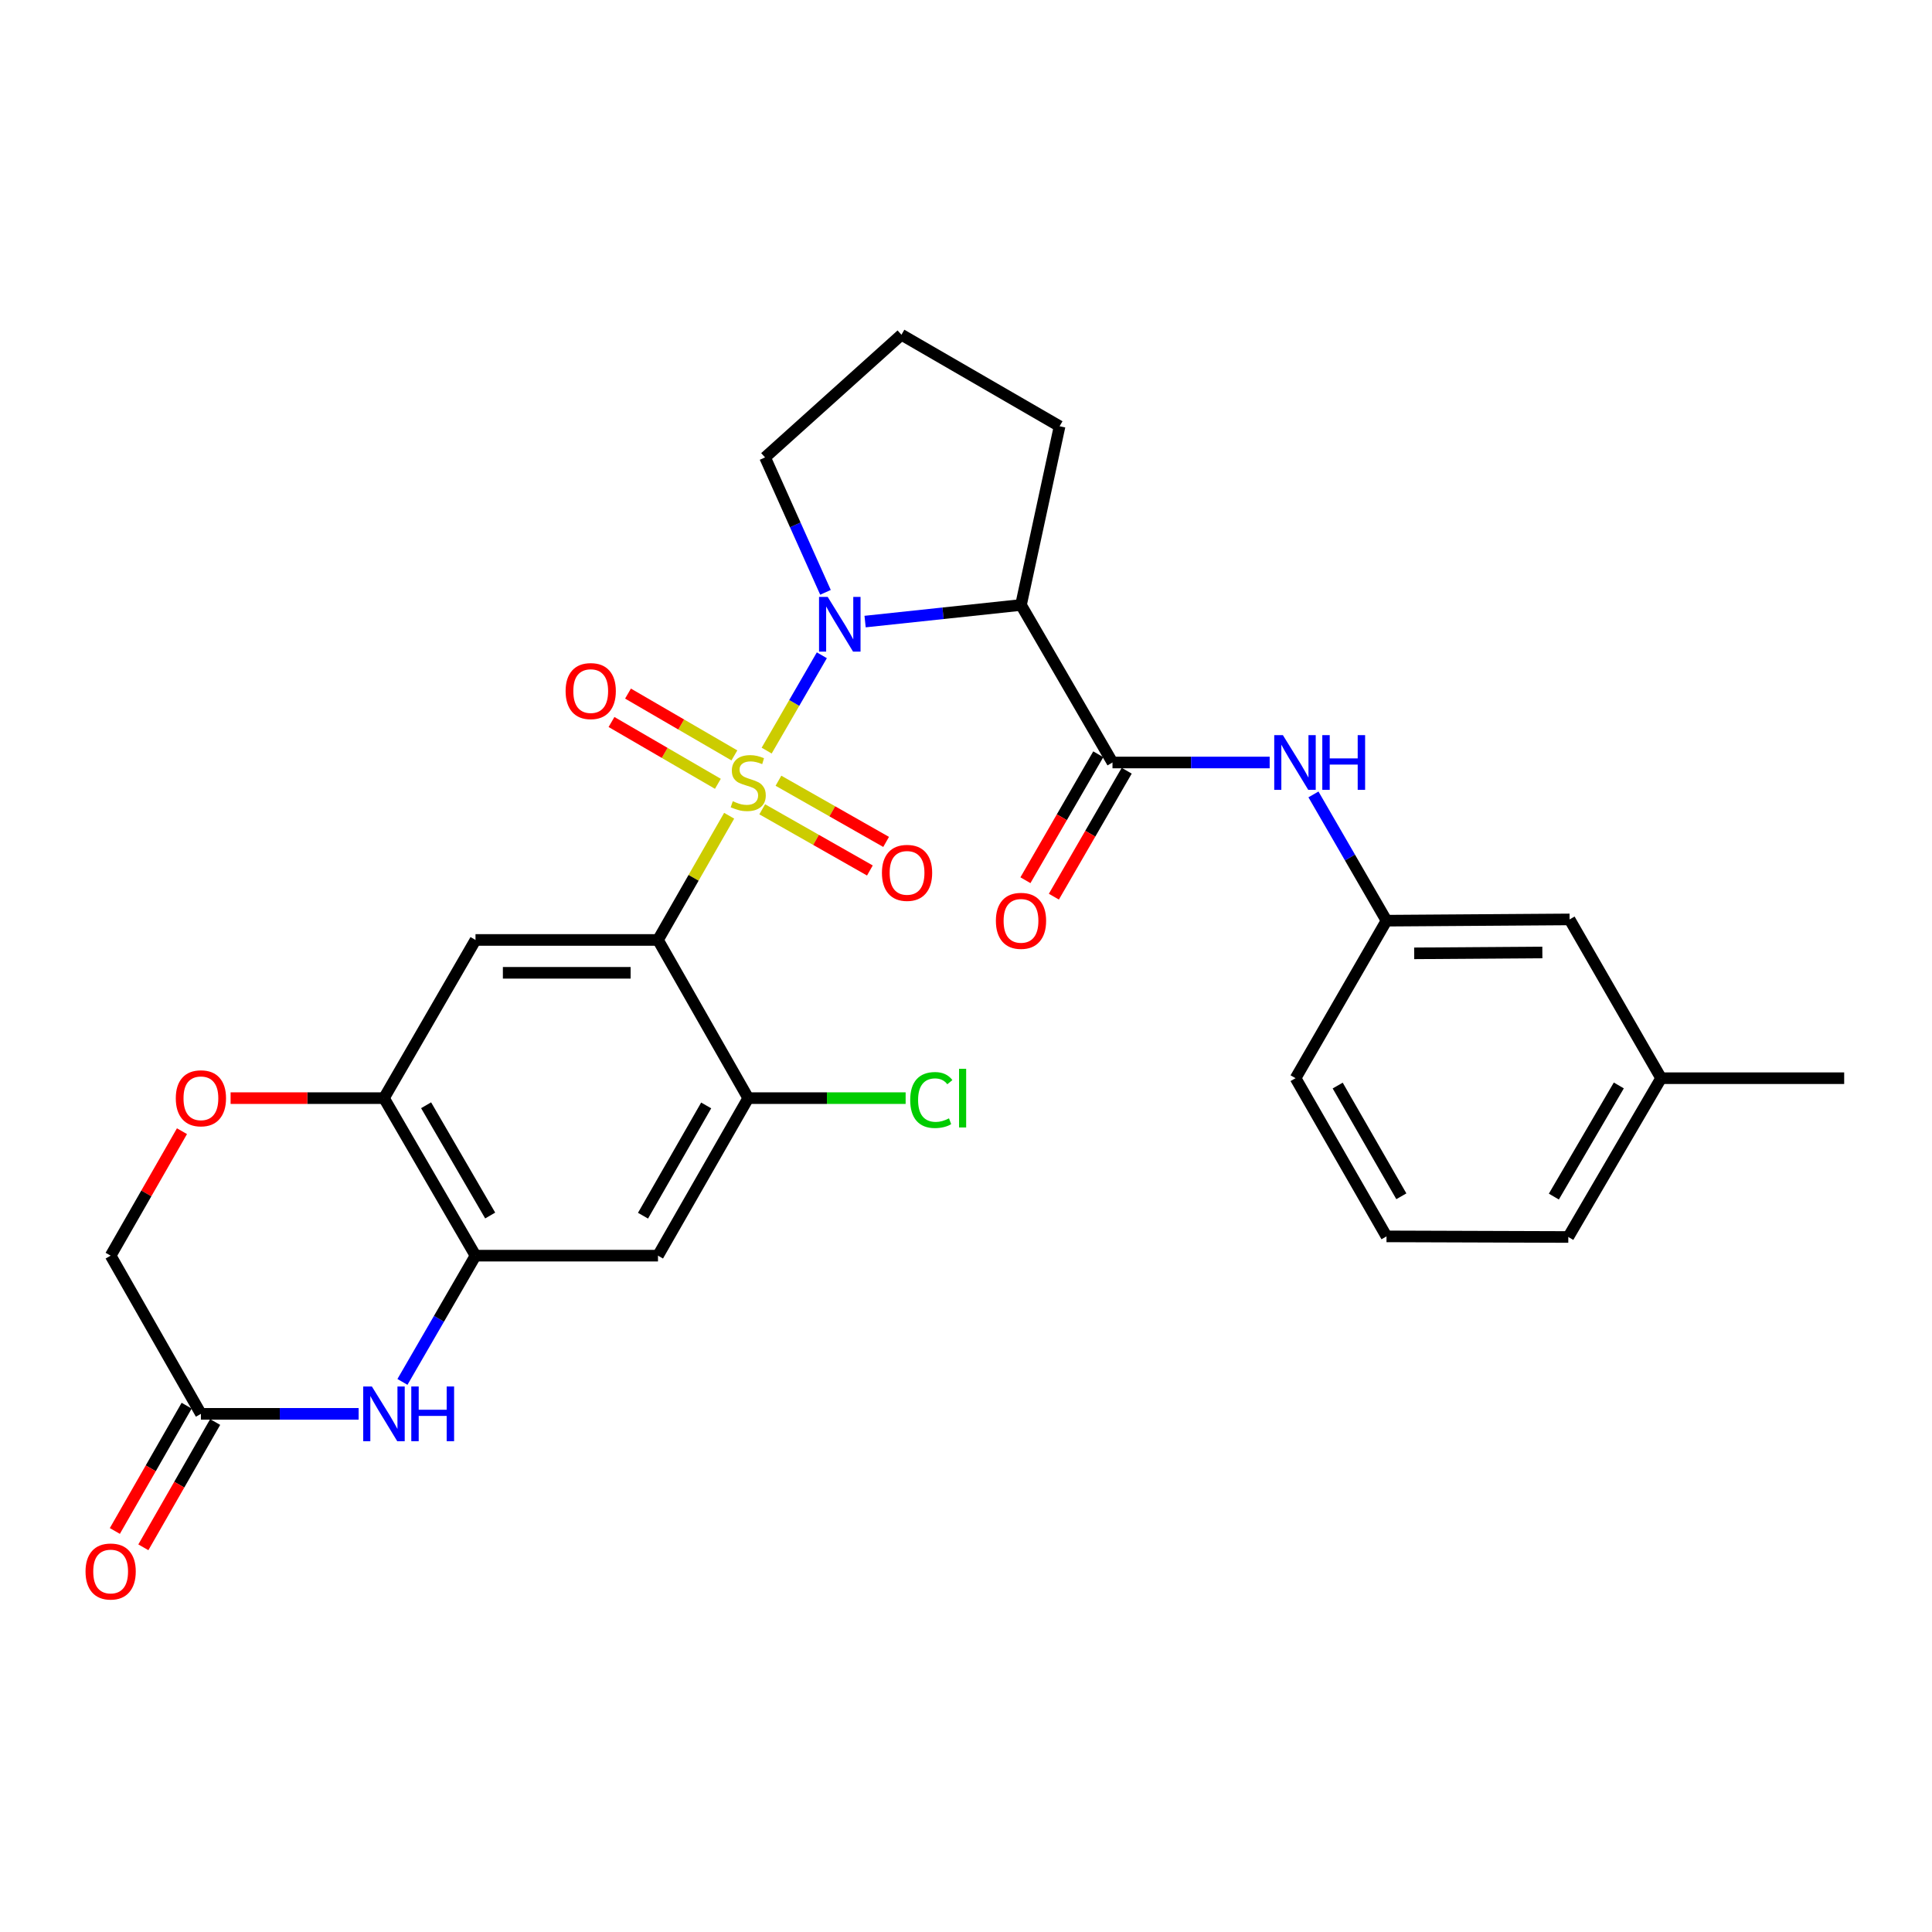 <?xml version='1.0' encoding='iso-8859-1'?>
<svg version='1.1' baseProfile='full'
              xmlns='http://www.w3.org/2000/svg'
                      xmlns:rdkit='http://www.rdkit.org/xml'
                      xmlns:xlink='http://www.w3.org/1999/xlink'
                  xml:space='preserve'
width='1000px' height='1000px' viewBox='0 0 1000 1000'>
<!-- END OF HEADER -->
<rect style='opacity:1.0;fill:#FFFFFF;stroke:none' width='1000' height='1000' x='0' y='0'> </rect>
<path class='bond-0' d='M 377.41,422.222 L 358.991,454.37' style='fill:none;fill-rule:evenodd;stroke:#CCCC00;stroke-width:6px;stroke-linecap:butt;stroke-linejoin:miter;stroke-opacity:1' />
<path class='bond-0' d='M 358.991,454.37 L 340.572,486.518' style='fill:none;fill-rule:evenodd;stroke:#000000;stroke-width:6px;stroke-linecap:butt;stroke-linejoin:miter;stroke-opacity:1' />
<path class='bond-1' d='M 396.824,388.508 L 411.103,363.838' style='fill:none;fill-rule:evenodd;stroke:#CCCC00;stroke-width:6px;stroke-linecap:butt;stroke-linejoin:miter;stroke-opacity:1' />
<path class='bond-1' d='M 411.103,363.838 L 425.383,339.167' style='fill:none;fill-rule:evenodd;stroke:#0000FF;stroke-width:6px;stroke-linecap:butt;stroke-linejoin:miter;stroke-opacity:1' />
<path class='bond-13' d='M 380.117,390.995 L 352.586,374.998' style='fill:none;fill-rule:evenodd;stroke:#CCCC00;stroke-width:6px;stroke-linecap:butt;stroke-linejoin:miter;stroke-opacity:1' />
<path class='bond-13' d='M 352.586,374.998 L 325.055,359.001' style='fill:none;fill-rule:evenodd;stroke:#FF0000;stroke-width:6px;stroke-linecap:butt;stroke-linejoin:miter;stroke-opacity:1' />
<path class='bond-13' d='M 371.573,405.699 L 344.042,389.702' style='fill:none;fill-rule:evenodd;stroke:#CCCC00;stroke-width:6px;stroke-linecap:butt;stroke-linejoin:miter;stroke-opacity:1' />
<path class='bond-13' d='M 344.042,389.702 L 316.511,373.705' style='fill:none;fill-rule:evenodd;stroke:#FF0000;stroke-width:6px;stroke-linecap:butt;stroke-linejoin:miter;stroke-opacity:1' />
<path class='bond-14' d='M 394.524,418.889 L 422.388,434.725' style='fill:none;fill-rule:evenodd;stroke:#CCCC00;stroke-width:6px;stroke-linecap:butt;stroke-linejoin:miter;stroke-opacity:1' />
<path class='bond-14' d='M 422.388,434.725 L 450.251,450.56' style='fill:none;fill-rule:evenodd;stroke:#FF0000;stroke-width:6px;stroke-linecap:butt;stroke-linejoin:miter;stroke-opacity:1' />
<path class='bond-14' d='M 402.927,404.104 L 430.79,419.94' style='fill:none;fill-rule:evenodd;stroke:#CCCC00;stroke-width:6px;stroke-linecap:butt;stroke-linejoin:miter;stroke-opacity:1' />
<path class='bond-14' d='M 430.79,419.94 L 458.654,435.775' style='fill:none;fill-rule:evenodd;stroke:#FF0000;stroke-width:6px;stroke-linecap:butt;stroke-linejoin:miter;stroke-opacity:1' />
<path class='bond-4' d='M 340.572,486.518 L 246.122,486.518' style='fill:none;fill-rule:evenodd;stroke:#000000;stroke-width:6px;stroke-linecap:butt;stroke-linejoin:miter;stroke-opacity:1' />
<path class='bond-4' d='M 326.405,503.524 L 260.29,503.524' style='fill:none;fill-rule:evenodd;stroke:#000000;stroke-width:6px;stroke-linecap:butt;stroke-linejoin:miter;stroke-opacity:1' />
<path class='bond-7' d='M 340.572,486.518 L 387.282,568.392' style='fill:none;fill-rule:evenodd;stroke:#000000;stroke-width:6px;stroke-linecap:butt;stroke-linejoin:miter;stroke-opacity:1' />
<path class='bond-2' d='M 447.77,321.724 L 488.12,317.428' style='fill:none;fill-rule:evenodd;stroke:#0000FF;stroke-width:6px;stroke-linecap:butt;stroke-linejoin:miter;stroke-opacity:1' />
<path class='bond-2' d='M 488.12,317.428 L 528.469,313.132' style='fill:none;fill-rule:evenodd;stroke:#000000;stroke-width:6px;stroke-linecap:butt;stroke-linejoin:miter;stroke-opacity:1' />
<path class='bond-19' d='M 427.27,306.593 L 411.632,271.675' style='fill:none;fill-rule:evenodd;stroke:#0000FF;stroke-width:6px;stroke-linecap:butt;stroke-linejoin:miter;stroke-opacity:1' />
<path class='bond-19' d='M 411.632,271.675 L 395.993,236.756' style='fill:none;fill-rule:evenodd;stroke:#000000;stroke-width:6px;stroke-linecap:butt;stroke-linejoin:miter;stroke-opacity:1' />
<path class='bond-3' d='M 528.469,313.132 L 575.822,394.667' style='fill:none;fill-rule:evenodd;stroke:#000000;stroke-width:6px;stroke-linecap:butt;stroke-linejoin:miter;stroke-opacity:1' />
<path class='bond-22' d='M 528.469,313.132 L 548.442,220.629' style='fill:none;fill-rule:evenodd;stroke:#000000;stroke-width:6px;stroke-linecap:butt;stroke-linejoin:miter;stroke-opacity:1' />
<path class='bond-10' d='M 575.822,394.667 L 616.5,394.667' style='fill:none;fill-rule:evenodd;stroke:#000000;stroke-width:6px;stroke-linecap:butt;stroke-linejoin:miter;stroke-opacity:1' />
<path class='bond-10' d='M 616.5,394.667 L 657.179,394.667' style='fill:none;fill-rule:evenodd;stroke:#0000FF;stroke-width:6px;stroke-linecap:butt;stroke-linejoin:miter;stroke-opacity:1' />
<path class='bond-15' d='M 568.461,390.41 L 549.61,423.005' style='fill:none;fill-rule:evenodd;stroke:#000000;stroke-width:6px;stroke-linecap:butt;stroke-linejoin:miter;stroke-opacity:1' />
<path class='bond-15' d='M 549.61,423.005 L 530.758,455.6' style='fill:none;fill-rule:evenodd;stroke:#FF0000;stroke-width:6px;stroke-linecap:butt;stroke-linejoin:miter;stroke-opacity:1' />
<path class='bond-15' d='M 583.182,398.924 L 564.331,431.519' style='fill:none;fill-rule:evenodd;stroke:#000000;stroke-width:6px;stroke-linecap:butt;stroke-linejoin:miter;stroke-opacity:1' />
<path class='bond-15' d='M 564.331,431.519 L 545.48,464.114' style='fill:none;fill-rule:evenodd;stroke:#FF0000;stroke-width:6px;stroke-linecap:butt;stroke-linejoin:miter;stroke-opacity:1' />
<path class='bond-8' d='M 246.122,486.518 L 198.742,568.392' style='fill:none;fill-rule:evenodd;stroke:#000000;stroke-width:6px;stroke-linecap:butt;stroke-linejoin:miter;stroke-opacity:1' />
<path class='bond-5' d='M 208.305,715.276 L 227.214,682.602' style='fill:none;fill-rule:evenodd;stroke:#0000FF;stroke-width:6px;stroke-linecap:butt;stroke-linejoin:miter;stroke-opacity:1' />
<path class='bond-5' d='M 227.214,682.602 L 246.122,649.927' style='fill:none;fill-rule:evenodd;stroke:#000000;stroke-width:6px;stroke-linecap:butt;stroke-linejoin:miter;stroke-opacity:1' />
<path class='bond-11' d='M 185.633,731.801 L 144.812,731.801' style='fill:none;fill-rule:evenodd;stroke:#0000FF;stroke-width:6px;stroke-linecap:butt;stroke-linejoin:miter;stroke-opacity:1' />
<path class='bond-11' d='M 144.812,731.801 L 103.99,731.801' style='fill:none;fill-rule:evenodd;stroke:#000000;stroke-width:6px;stroke-linecap:butt;stroke-linejoin:miter;stroke-opacity:1' />
<path class='bond-6' d='M 246.122,649.927 L 340.572,649.927' style='fill:none;fill-rule:evenodd;stroke:#000000;stroke-width:6px;stroke-linecap:butt;stroke-linejoin:miter;stroke-opacity:1' />
<path class='bond-30' d='M 246.122,649.927 L 198.742,568.392' style='fill:none;fill-rule:evenodd;stroke:#000000;stroke-width:6px;stroke-linecap:butt;stroke-linejoin:miter;stroke-opacity:1' />
<path class='bond-30' d='M 253.719,629.152 L 220.553,572.078' style='fill:none;fill-rule:evenodd;stroke:#000000;stroke-width:6px;stroke-linecap:butt;stroke-linejoin:miter;stroke-opacity:1' />
<path class='bond-9' d='M 387.282,568.392 L 340.572,649.927' style='fill:none;fill-rule:evenodd;stroke:#000000;stroke-width:6px;stroke-linecap:butt;stroke-linejoin:miter;stroke-opacity:1' />
<path class='bond-9' d='M 365.519,572.169 L 332.822,629.243' style='fill:none;fill-rule:evenodd;stroke:#000000;stroke-width:6px;stroke-linecap:butt;stroke-linejoin:miter;stroke-opacity:1' />
<path class='bond-20' d='M 387.282,568.392 L 428.018,568.392' style='fill:none;fill-rule:evenodd;stroke:#000000;stroke-width:6px;stroke-linecap:butt;stroke-linejoin:miter;stroke-opacity:1' />
<path class='bond-20' d='M 428.018,568.392 L 468.754,568.392' style='fill:none;fill-rule:evenodd;stroke:#00CC00;stroke-width:6px;stroke-linecap:butt;stroke-linejoin:miter;stroke-opacity:1' />
<path class='bond-12' d='M 198.742,568.392 L 159.05,568.392' style='fill:none;fill-rule:evenodd;stroke:#000000;stroke-width:6px;stroke-linecap:butt;stroke-linejoin:miter;stroke-opacity:1' />
<path class='bond-12' d='M 159.05,568.392 L 119.359,568.392' style='fill:none;fill-rule:evenodd;stroke:#FF0000;stroke-width:6px;stroke-linecap:butt;stroke-linejoin:miter;stroke-opacity:1' />
<path class='bond-16' d='M 679.842,411.191 L 698.747,443.866' style='fill:none;fill-rule:evenodd;stroke:#0000FF;stroke-width:6px;stroke-linecap:butt;stroke-linejoin:miter;stroke-opacity:1' />
<path class='bond-16' d='M 698.747,443.866 L 717.652,476.541' style='fill:none;fill-rule:evenodd;stroke:#000000;stroke-width:6px;stroke-linecap:butt;stroke-linejoin:miter;stroke-opacity:1' />
<path class='bond-17' d='M 96.613,727.573 L 78.029,760.001' style='fill:none;fill-rule:evenodd;stroke:#000000;stroke-width:6px;stroke-linecap:butt;stroke-linejoin:miter;stroke-opacity:1' />
<path class='bond-17' d='M 78.029,760.001 L 59.446,792.429' style='fill:none;fill-rule:evenodd;stroke:#FF0000;stroke-width:6px;stroke-linecap:butt;stroke-linejoin:miter;stroke-opacity:1' />
<path class='bond-17' d='M 111.367,736.029 L 92.784,768.457' style='fill:none;fill-rule:evenodd;stroke:#000000;stroke-width:6px;stroke-linecap:butt;stroke-linejoin:miter;stroke-opacity:1' />
<path class='bond-17' d='M 92.784,768.457 L 74.201,800.885' style='fill:none;fill-rule:evenodd;stroke:#FF0000;stroke-width:6px;stroke-linecap:butt;stroke-linejoin:miter;stroke-opacity:1' />
<path class='bond-31' d='M 103.99,731.801 L 57.271,649.927' style='fill:none;fill-rule:evenodd;stroke:#000000;stroke-width:6px;stroke-linecap:butt;stroke-linejoin:miter;stroke-opacity:1' />
<path class='bond-18' d='M 94.186,585.502 L 75.729,617.714' style='fill:none;fill-rule:evenodd;stroke:#FF0000;stroke-width:6px;stroke-linecap:butt;stroke-linejoin:miter;stroke-opacity:1' />
<path class='bond-18' d='M 75.729,617.714 L 57.271,649.927' style='fill:none;fill-rule:evenodd;stroke:#000000;stroke-width:6px;stroke-linecap:butt;stroke-linejoin:miter;stroke-opacity:1' />
<path class='bond-21' d='M 717.652,476.541 L 812.413,475.889' style='fill:none;fill-rule:evenodd;stroke:#000000;stroke-width:6px;stroke-linecap:butt;stroke-linejoin:miter;stroke-opacity:1' />
<path class='bond-21' d='M 731.983,493.449 L 798.316,492.993' style='fill:none;fill-rule:evenodd;stroke:#000000;stroke-width:6px;stroke-linecap:butt;stroke-linejoin:miter;stroke-opacity:1' />
<path class='bond-26' d='M 717.652,476.541 L 670.583,558.075' style='fill:none;fill-rule:evenodd;stroke:#000000;stroke-width:6px;stroke-linecap:butt;stroke-linejoin:miter;stroke-opacity:1' />
<path class='bond-24' d='M 395.993,236.756 L 466.586,173.258' style='fill:none;fill-rule:evenodd;stroke:#000000;stroke-width:6px;stroke-linecap:butt;stroke-linejoin:miter;stroke-opacity:1' />
<path class='bond-23' d='M 812.413,475.889 L 859.784,558.075' style='fill:none;fill-rule:evenodd;stroke:#000000;stroke-width:6px;stroke-linecap:butt;stroke-linejoin:miter;stroke-opacity:1' />
<path class='bond-29' d='M 548.442,220.629 L 466.586,173.258' style='fill:none;fill-rule:evenodd;stroke:#000000;stroke-width:6px;stroke-linecap:butt;stroke-linejoin:miter;stroke-opacity:1' />
<path class='bond-28' d='M 859.784,558.075 L 954.545,558.075' style='fill:none;fill-rule:evenodd;stroke:#000000;stroke-width:6px;stroke-linecap:butt;stroke-linejoin:miter;stroke-opacity:1' />
<path class='bond-32' d='M 859.784,558.075 L 811.752,640.262' style='fill:none;fill-rule:evenodd;stroke:#000000;stroke-width:6px;stroke-linecap:butt;stroke-linejoin:miter;stroke-opacity:1' />
<path class='bond-32' d='M 837.897,561.823 L 804.274,619.353' style='fill:none;fill-rule:evenodd;stroke:#000000;stroke-width:6px;stroke-linecap:butt;stroke-linejoin:miter;stroke-opacity:1' />
<path class='bond-25' d='M 717.652,639.95 L 670.583,558.075' style='fill:none;fill-rule:evenodd;stroke:#000000;stroke-width:6px;stroke-linecap:butt;stroke-linejoin:miter;stroke-opacity:1' />
<path class='bond-25' d='M 725.335,619.193 L 692.387,561.881' style='fill:none;fill-rule:evenodd;stroke:#000000;stroke-width:6px;stroke-linecap:butt;stroke-linejoin:miter;stroke-opacity:1' />
<path class='bond-27' d='M 717.652,639.95 L 811.752,640.262' style='fill:none;fill-rule:evenodd;stroke:#000000;stroke-width:6px;stroke-linecap:butt;stroke-linejoin:miter;stroke-opacity:1' />
<path  class='atom-0' d='M 379.282 414.713
Q 379.602 414.833, 380.922 415.393
Q 382.242 415.953, 383.682 416.313
Q 385.162 416.633, 386.602 416.633
Q 389.282 416.633, 390.842 415.353
Q 392.402 414.033, 392.402 411.753
Q 392.402 410.193, 391.602 409.233
Q 390.842 408.273, 389.642 407.753
Q 388.442 407.233, 386.442 406.633
Q 383.922 405.873, 382.402 405.153
Q 380.922 404.433, 379.842 402.913
Q 378.802 401.393, 378.802 398.833
Q 378.802 395.273, 381.202 393.073
Q 383.642 390.873, 388.442 390.873
Q 391.722 390.873, 395.442 392.433
L 394.522 395.513
Q 391.122 394.113, 388.562 394.113
Q 385.802 394.113, 384.282 395.273
Q 382.762 396.393, 382.802 398.353
Q 382.802 399.873, 383.562 400.793
Q 384.362 401.713, 385.482 402.233
Q 386.642 402.753, 388.562 403.353
Q 391.122 404.153, 392.642 404.953
Q 394.162 405.753, 395.242 407.393
Q 396.362 408.993, 396.362 411.753
Q 396.362 415.673, 393.722 417.793
Q 391.122 419.873, 386.762 419.873
Q 384.242 419.873, 382.322 419.313
Q 380.442 418.793, 378.202 417.873
L 379.282 414.713
' fill='#CCCC00'/>
<path  class='atom-2' d='M 428.412 308.959
L 437.692 323.959
Q 438.612 325.439, 440.092 328.119
Q 441.572 330.799, 441.652 330.959
L 441.652 308.959
L 445.412 308.959
L 445.412 337.279
L 441.532 337.279
L 431.572 320.879
Q 430.412 318.959, 429.172 316.759
Q 427.972 314.559, 427.612 313.879
L 427.612 337.279
L 423.932 337.279
L 423.932 308.959
L 428.412 308.959
' fill='#0000FF'/>
<path  class='atom-6' d='M 192.482 717.641
L 201.762 732.641
Q 202.682 734.121, 204.162 736.801
Q 205.642 739.481, 205.722 739.641
L 205.722 717.641
L 209.482 717.641
L 209.482 745.961
L 205.602 745.961
L 195.642 729.561
Q 194.482 727.641, 193.242 725.441
Q 192.042 723.241, 191.682 722.561
L 191.682 745.961
L 188.002 745.961
L 188.002 717.641
L 192.482 717.641
' fill='#0000FF'/>
<path  class='atom-6' d='M 212.882 717.641
L 216.722 717.641
L 216.722 729.681
L 231.202 729.681
L 231.202 717.641
L 235.042 717.641
L 235.042 745.961
L 231.202 745.961
L 231.202 732.881
L 216.722 732.881
L 216.722 745.961
L 212.882 745.961
L 212.882 717.641
' fill='#0000FF'/>
<path  class='atom-11' d='M 664.021 380.507
L 673.301 395.507
Q 674.221 396.987, 675.701 399.667
Q 677.181 402.347, 677.261 402.507
L 677.261 380.507
L 681.021 380.507
L 681.021 408.827
L 677.141 408.827
L 667.181 392.427
Q 666.021 390.507, 664.781 388.307
Q 663.581 386.107, 663.221 385.427
L 663.221 408.827
L 659.541 408.827
L 659.541 380.507
L 664.021 380.507
' fill='#0000FF'/>
<path  class='atom-11' d='M 684.421 380.507
L 688.261 380.507
L 688.261 392.547
L 702.741 392.547
L 702.741 380.507
L 706.581 380.507
L 706.581 408.827
L 702.741 408.827
L 702.741 395.747
L 688.261 395.747
L 688.261 408.827
L 684.421 408.827
L 684.421 380.507
' fill='#0000FF'/>
<path  class='atom-13' d='M 90.99 568.472
Q 90.99 561.672, 94.35 557.872
Q 97.71 554.072, 103.99 554.072
Q 110.27 554.072, 113.63 557.872
Q 116.99 561.672, 116.99 568.472
Q 116.99 575.352, 113.59 579.272
Q 110.19 583.152, 103.99 583.152
Q 97.75 583.152, 94.35 579.272
Q 90.99 575.392, 90.99 568.472
M 103.99 579.952
Q 108.31 579.952, 110.63 577.072
Q 112.99 574.152, 112.99 568.472
Q 112.99 562.912, 110.63 560.112
Q 108.31 557.272, 103.99 557.272
Q 99.67 557.272, 97.31 560.072
Q 94.99 562.872, 94.99 568.472
Q 94.99 574.192, 97.31 577.072
Q 99.67 579.952, 103.99 579.952
' fill='#FF0000'/>
<path  class='atom-14' d='M 292.757 357.702
Q 292.757 350.902, 296.117 347.102
Q 299.477 343.302, 305.757 343.302
Q 312.037 343.302, 315.397 347.102
Q 318.757 350.902, 318.757 357.702
Q 318.757 364.582, 315.357 368.502
Q 311.957 372.382, 305.757 372.382
Q 299.517 372.382, 296.117 368.502
Q 292.757 364.622, 292.757 357.702
M 305.757 369.182
Q 310.077 369.182, 312.397 366.302
Q 314.757 363.382, 314.757 357.702
Q 314.757 352.142, 312.397 349.342
Q 310.077 346.502, 305.757 346.502
Q 301.437 346.502, 299.077 349.302
Q 296.757 352.102, 296.757 357.702
Q 296.757 363.422, 299.077 366.302
Q 301.437 369.182, 305.757 369.182
' fill='#FF0000'/>
<path  class='atom-15' d='M 456.487 451.792
Q 456.487 444.992, 459.847 441.192
Q 463.207 437.392, 469.487 437.392
Q 475.767 437.392, 479.127 441.192
Q 482.487 444.992, 482.487 451.792
Q 482.487 458.672, 479.087 462.592
Q 475.687 466.472, 469.487 466.472
Q 463.247 466.472, 459.847 462.592
Q 456.487 458.712, 456.487 451.792
M 469.487 463.272
Q 473.807 463.272, 476.127 460.392
Q 478.487 457.472, 478.487 451.792
Q 478.487 446.232, 476.127 443.432
Q 473.807 440.592, 469.487 440.592
Q 465.167 440.592, 462.807 443.392
Q 460.487 446.192, 460.487 451.792
Q 460.487 457.512, 462.807 460.392
Q 465.167 463.272, 469.487 463.272
' fill='#FF0000'/>
<path  class='atom-16' d='M 515.469 476.621
Q 515.469 469.821, 518.829 466.021
Q 522.189 462.221, 528.469 462.221
Q 534.749 462.221, 538.109 466.021
Q 541.469 469.821, 541.469 476.621
Q 541.469 483.501, 538.069 487.421
Q 534.669 491.301, 528.469 491.301
Q 522.229 491.301, 518.829 487.421
Q 515.469 483.541, 515.469 476.621
M 528.469 488.101
Q 532.789 488.101, 535.109 485.221
Q 537.469 482.301, 537.469 476.621
Q 537.469 471.061, 535.109 468.261
Q 532.789 465.421, 528.469 465.421
Q 524.149 465.421, 521.789 468.221
Q 519.469 471.021, 519.469 476.621
Q 519.469 482.341, 521.789 485.221
Q 524.149 488.101, 528.469 488.101
' fill='#FF0000'/>
<path  class='atom-18' d='M 44.271 813.406
Q 44.271 806.606, 47.631 802.806
Q 50.991 799.006, 57.271 799.006
Q 63.551 799.006, 66.911 802.806
Q 70.271 806.606, 70.271 813.406
Q 70.271 820.286, 66.871 824.206
Q 63.471 828.086, 57.271 828.086
Q 51.031 828.086, 47.631 824.206
Q 44.271 820.326, 44.271 813.406
M 57.271 824.886
Q 61.591 824.886, 63.911 822.006
Q 66.271 819.086, 66.271 813.406
Q 66.271 807.846, 63.911 805.046
Q 61.591 802.206, 57.271 802.206
Q 52.951 802.206, 50.591 805.006
Q 48.271 807.806, 48.271 813.406
Q 48.271 819.126, 50.591 822.006
Q 52.951 824.886, 57.271 824.886
' fill='#FF0000'/>
<path  class='atom-21' d='M 471.123 569.372
Q 471.123 562.332, 474.403 558.652
Q 477.723 554.932, 484.003 554.932
Q 489.843 554.932, 492.963 559.052
L 490.323 561.212
Q 488.043 558.212, 484.003 558.212
Q 479.723 558.212, 477.443 561.092
Q 475.203 563.932, 475.203 569.372
Q 475.203 574.972, 477.523 577.852
Q 479.883 580.732, 484.443 580.732
Q 487.563 580.732, 491.203 578.852
L 492.323 581.852
Q 490.843 582.812, 488.603 583.372
Q 486.363 583.932, 483.883 583.932
Q 477.723 583.932, 474.403 580.172
Q 471.123 576.412, 471.123 569.372
' fill='#00CC00'/>
<path  class='atom-21' d='M 496.403 553.212
L 500.083 553.212
L 500.083 583.572
L 496.403 583.572
L 496.403 553.212
' fill='#00CC00'/>
</svg>
